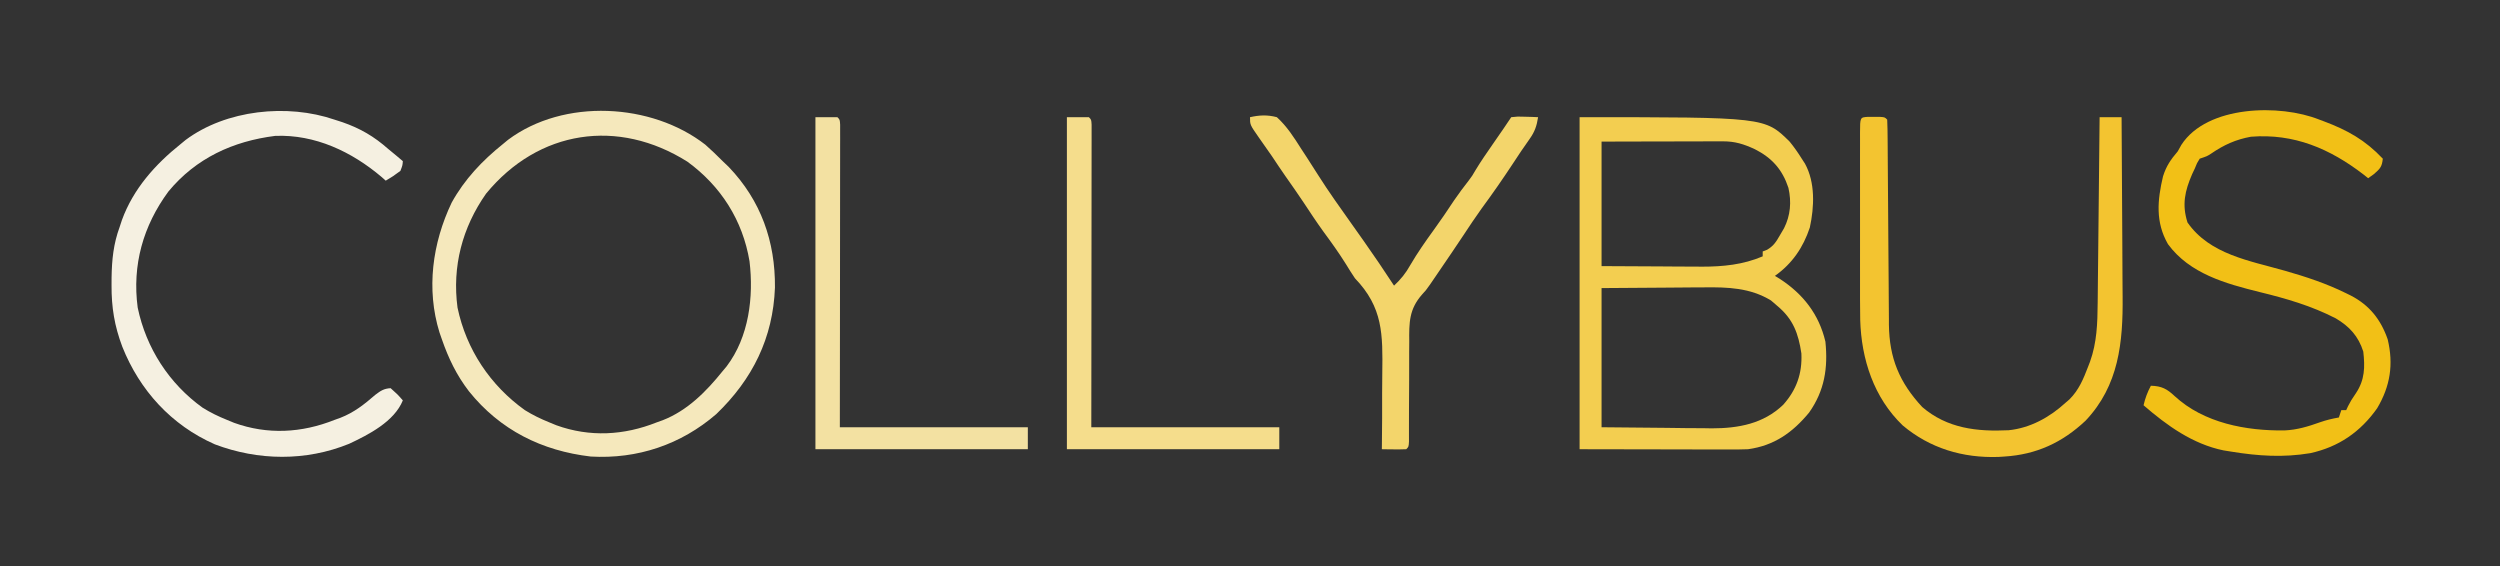 <?xml version="1.0" encoding="UTF-8"?>
<svg version="1.1" xmlns="http://www.w3.org/2000/svg" width="1024" height="232">
<rect width="100%" height="100%" fill="#333333" stroke="none"/>
<path d="M0 0 C75.891 0 75.891 0 86.035 10.008 C87.88 12.256 89.463 14.533 91 17 C91.652 18 91.652 18 92.316 19.02 C96.581 26.791 96.145 36.739 94.305 45.195 C91.596 53.368 87.07 60.009 80 65 C80.641 65.389 81.281 65.779 81.941 66.18 C91.514 72.371 98.063 80.724 100.688 91.938 C101.788 102.72 100.349 112.019 94 121 C87.195 129.231 79.676 134.53 69 136 C66.663 136.084 64.324 136.118 61.985 136.114 C61.3 136.114 60.616 136.114 59.91 136.114 C57.713 136.113 55.517 136.106 53.32 136.098 C51.956 136.096 50.592 136.095 49.228 136.095 C44.194 136.089 39.159 136.075 34.125 136.062 C22.864 136.042 11.602 136.021 0 136 C0 91.12 0 46.24 0 0 Z M9 10 C9 26.83 9 43.66 9 61 C21.035 61.062 21.035 61.062 33.312 61.125 C37.078 61.152 37.078 61.152 40.919 61.18 C42.942 61.186 44.965 61.191 46.988 61.195 C48.012 61.206 49.035 61.216 50.089 61.226 C58.764 61.228 66.962 60.425 75 57 C75 56.34 75 55.68 75 55 C75.594 54.771 76.189 54.541 76.801 54.305 C79.59 52.65 80.574 50.92 82.188 48.125 C82.697 47.261 83.206 46.398 83.73 45.508 C86.391 40.251 86.83 34.693 85.539 28.949 C83.063 21.449 78.828 16.694 71.812 13.125 C67.247 11.007 63.664 9.875 58.611 9.886 C56.959 9.887 56.959 9.887 55.274 9.887 C54.087 9.892 52.899 9.897 51.676 9.902 C50.459 9.904 49.243 9.905 47.989 9.907 C44.097 9.912 40.205 9.925 36.312 9.938 C33.676 9.943 31.04 9.947 28.404 9.951 C21.936 9.961 15.468 9.981 9 10 Z M9 70 C9 88.81 9 107.62 9 127 C17.807 127.082 26.614 127.165 35.688 127.25 C39.817 127.305 39.817 127.305 44.03 127.36 C46.253 127.372 48.476 127.382 50.699 127.391 C52.381 127.421 52.381 127.421 54.096 127.453 C65.051 127.457 75.309 125.568 83.414 117.781 C88.829 111.7 91.235 105.007 90.848 96.758 C89.616 88.592 87.489 82.717 81 77.312 C80.134 76.566 79.267 75.82 78.375 75.051 C69.853 69.872 60.629 69.575 50.895 69.707 C49.824 69.71 48.754 69.713 47.652 69.716 C43.705 69.732 39.759 69.774 35.812 69.812 C26.964 69.874 18.116 69.936 9 70 Z " fill="#F3CE50" transform="translate(647,48)"/>
<path d="M0 0 C2.444 2.173 4.78 4.396 7.078 6.723 C7.901 7.509 8.723 8.295 9.57 9.105 C22.723 22.831 28.671 39.619 28.497 58.523 C27.728 79.133 19.309 96.1 4.453 110.348 C-10.005 122.838 -27.823 128.827 -46.922 127.723 C-66.982 125.388 -84.116 116.867 -96.859 100.973 C-101.908 94.395 -105.199 87.575 -107.922 79.723 C-108.248 78.788 -108.574 77.854 -108.91 76.891 C-114.394 59.141 -111.825 40.319 -103.922 23.723 C-98.651 14.171 -91.406 6.53 -82.922 -0.277 C-82.23 -0.85 -81.537 -1.422 -80.824 -2.012 C-57.985 -19.086 -22.003 -17.15 0 0 Z M-89.828 20.043 C-99.58 33.925 -103.763 49.896 -101.523 66.715 C-97.94 83.888 -88.055 98.617 -73.922 108.723 C-70.692 110.73 -67.446 112.3 -63.922 113.723 C-62.971 114.115 -62.019 114.506 -61.039 114.91 C-47.348 119.851 -33.349 119.079 -19.922 113.723 C-19.115 113.434 -18.308 113.145 -17.477 112.848 C-7.346 108.894 0.382 101.068 7.078 92.723 C7.623 92.072 8.169 91.421 8.73 90.75 C17.843 78.715 19.838 62.338 18.078 47.723 C15.29 31.011 6.398 16.977 -7.359 6.945 C-35.766 -10.946 -68.35 -6.101 -89.828 20.043 Z " fill="#F5E8BC" transform="translate(288.922,59.277)"/>
<path d="M0 0 C0.91 0.339 0.91 0.339 1.838 0.684 C11.536 4.317 18.811 8.379 26 16 C25.651 19.255 24.979 20.019 22.438 22.25 C21.633 22.828 20.829 23.405 20 24 C19.07 23.256 19.07 23.256 18.121 22.496 C4.277 11.876 -10.298 5.622 -28 7 C-34.171 8.112 -39.162 10.368 -44.309 13.914 C-46 15 -46 15 -49 16 C-50.127 17.8 -50.127 17.8 -51 20 C-51.353 20.746 -51.706 21.493 -52.07 22.262 C-55.079 29.182 -56.337 34.822 -54 42.125 C-44.874 55.244 -28.531 57.782 -14.039 61.917 C-5.44 64.379 2.81 67.092 10.848 71.055 C11.5 71.373 12.151 71.691 12.823 72.019 C20.524 75.996 25.188 81.882 28 90 C30.44 100.224 29.069 109.138 23.68 118.227 C16.825 127.928 7.902 134.083 -3.738 136.621 C-14.775 138.47 -25.043 137.78 -36 136 C-37.075 135.827 -38.15 135.655 -39.258 135.477 C-51.867 132.887 -62.428 125.293 -72 117 C-71.319 114.08 -70.419 111.649 -69 109 C-64.561 109.111 -62.387 110.311 -59.25 113.25 C-47.319 124.278 -29.96 127.526 -14.195 127.297 C-9.108 127.068 -4.548 125.684 0.23 123.973 C2.819 123.064 5.301 122.469 8 122 C8.495 120.515 8.495 120.515 9 119 C9.66 119 10.32 119 11 119 C11.248 118.464 11.495 117.927 11.75 117.375 C13 115 13 115 15.062 111.938 C18.633 106.525 18.718 101.314 18 95 C15.994 88.708 12.344 84.715 6.719 81.391 C-3.378 76.226 -13.454 73.311 -24.438 70.625 C-38.325 67.184 -53.096 63.127 -62 51 C-67.173 41.989 -66.341 33.012 -64.023 23.211 C-62.66 18.934 -60.898 16.405 -58 13 C-57.505 12.113 -57.01 11.226 -56.5 10.312 C-45.969 -5.923 -16.121 -6.471 0 0 Z " fill="#F2C016" transform="translate(950,49)"/>
<path d="M0 0 C0.815 0.003 1.629 0.005 2.469 0.008 C3.283 0.005 4.098 0.003 4.938 0 C6.969 0.133 6.969 0.133 7.969 1.133 C8.083 3.91 8.134 6.663 8.142 9.441 C8.149 10.313 8.156 11.184 8.163 12.083 C8.177 13.984 8.189 15.885 8.199 17.786 C8.215 20.8 8.238 23.815 8.263 26.83 C8.334 35.404 8.394 43.979 8.446 52.554 C8.477 57.794 8.519 63.034 8.566 68.274 C8.582 70.267 8.594 72.26 8.603 74.253 C8.615 77.056 8.639 79.858 8.666 82.66 C8.667 83.88 8.667 83.88 8.668 85.125 C8.839 98.83 12.957 108.754 22.293 118.828 C32.516 127.634 44.779 128.985 57.686 128.359 C66.499 127.485 74.532 123.052 80.969 117.133 C81.499 116.679 82.028 116.225 82.574 115.758 C86.489 111.893 88.343 107.308 90.281 102.258 C90.536 101.598 90.791 100.938 91.053 100.258 C93.85 92.478 94.112 84.507 94.174 76.308 C94.184 75.478 94.194 74.648 94.204 73.792 C94.235 71.081 94.26 68.371 94.285 65.66 C94.306 63.767 94.327 61.874 94.348 59.982 C94.403 55.025 94.453 50.069 94.501 45.112 C94.551 40.044 94.607 34.976 94.662 29.908 C94.769 19.983 94.871 10.058 94.969 0.133 C97.939 0.133 100.909 0.133 103.969 0.133 C104.062 11.852 104.133 23.571 104.176 35.29 C104.197 40.733 104.225 46.176 104.271 51.619 C104.314 56.884 104.338 62.149 104.348 67.414 C104.356 69.41 104.37 71.407 104.392 73.403 C104.59 92.324 102.868 110.047 89.219 124.445 C79.725 133.399 69.056 138.332 55.969 139.133 C54.756 139.212 54.756 139.212 53.52 139.293 C38.913 139.783 25.506 135.773 14.324 126.395 C2.453 114.995 -2.623 99.241 -3.088 83.155 C-3.185 77.376 -3.171 71.596 -3.164 65.816 C-3.165 63.95 -3.166 62.083 -3.167 60.217 C-3.168 56.326 -3.166 52.435 -3.162 48.545 C-3.156 43.548 -3.159 38.551 -3.165 33.554 C-3.169 29.71 -3.168 25.866 -3.165 22.022 C-3.164 20.178 -3.165 18.333 -3.168 16.489 C-3.17 13.926 -3.166 11.362 -3.161 8.799 C-3.163 8.032 -3.165 7.266 -3.167 6.477 C-3.141 0.205 -3.141 0.205 0 0 Z " fill="#F3C430" transform="translate(765.031,47.867)"/>
<path d="M0 0 C1.089 0.352 2.179 0.704 3.301 1.066 C10.644 3.633 16.185 6.874 22 12 C23.186 12.981 24.373 13.961 25.562 14.938 C26.367 15.618 27.171 16.299 28 17 C27.875 18.75 27.875 18.75 27 21 C23.938 23.25 23.938 23.25 21 25 C20.441 24.504 19.881 24.007 19.305 23.496 C7.092 13.149 -7.915 6.012 -24.254 6.656 C-41.564 8.823 -56.696 15.766 -67.996 29.41 C-78.387 43.51 -82.921 59.576 -80.602 76.992 C-77.127 93.645 -67.69 108.163 -54 118 C-50.771 120.009 -47.524 121.578 -44 123 C-43.049 123.392 -42.097 123.784 -41.117 124.188 C-27.426 129.129 -13.427 128.356 0 123 C0.807 122.711 1.614 122.422 2.445 122.125 C8.03 119.946 12.228 116.621 16.738 112.707 C18.953 111.035 20.237 110.161 23 110 C25.75 112.438 25.75 112.438 28 115 C24.52 123.641 14.009 129.033 5.984 132.785 C-11.663 139.969 -31.203 139.741 -49 133 C-66.823 125.15 -79.768 110.894 -86.896 93.037 C-90.119 84.479 -91.364 76.875 -91.312 67.75 C-91.308 66.728 -91.303 65.706 -91.298 64.653 C-91.185 57.387 -90.527 50.861 -88 44 C-87.683 43.036 -87.366 42.072 -87.039 41.078 C-82.398 28.372 -73.451 18.347 -63 10 C-62.33 9.448 -61.659 8.897 -60.969 8.328 C-44.359 -4.065 -19.266 -6.617 0 0 Z " fill="#F5F0E1" transform="translate(137,49)"/>
<path d="M0 0 C3.919 -0.872 7.097 -1.025 11 0 C15.152 3.777 18.013 8.28 21 13 C21.768 14.175 22.538 15.35 23.309 16.523 C24.825 18.851 26.317 21.192 27.797 23.543 C32.255 30.593 37.133 37.367 41.953 44.172 C42.99 45.635 44.026 47.099 45.062 48.562 C45.824 49.638 45.824 49.638 46.602 50.735 C50.85 56.749 54.965 62.841 59 69 C61.774 66.391 63.777 63.946 65.625 60.625 C68.572 55.562 71.887 50.856 75.318 46.117 C78.19 42.148 80.941 38.12 83.629 34.023 C85.515 31.24 87.545 28.578 89.605 25.922 C91.051 23.99 91.051 23.99 92.328 21.773 C94.584 18.031 97.074 14.466 99.562 10.875 C100.543 9.456 101.524 8.037 102.504 6.617 C102.935 5.994 103.366 5.372 103.811 4.73 C104.888 3.163 105.945 1.582 107 0 C109.602 -0.293 109.602 -0.293 112.625 -0.188 C113.628 -0.16 114.631 -0.133 115.664 -0.105 C116.435 -0.071 117.206 -0.036 118 0 C117.451 3.564 116.644 5.939 114.562 8.875 C113.756 10.035 113.756 10.035 112.934 11.219 C112.296 12.137 111.657 13.054 111 14 C109.797 15.806 108.603 17.617 107.409 19.429 C103.389 25.52 99.239 31.478 94.91 37.355 C92.28 40.996 89.816 44.738 87.34 48.484 C84.391 52.933 81.383 57.342 78.375 61.75 C77.567 62.938 77.567 62.938 76.743 64.15 C75.954 65.306 75.954 65.306 75.148 66.484 C74.686 67.162 74.224 67.84 73.748 68.538 C72 71 72 71 70.495 72.606 C65.144 78.675 65.149 84.138 65.23 91.996 C65.213 93.84 65.213 93.84 65.196 95.721 C65.165 99.627 65.175 103.532 65.188 107.438 C65.178 111.368 65.151 115.298 65.125 119.229 C65.112 121.67 65.108 124.112 65.112 126.554 C65.111 128.197 65.111 128.197 65.11 129.873 C65.113 130.841 65.115 131.81 65.118 132.808 C65 135 65 135 64 136 C62.314 136.072 60.625 136.084 58.938 136.062 C58.018 136.053 57.099 136.044 56.152 136.035 C55.442 136.024 54.732 136.012 54 136 C54.01 135.33 54.019 134.659 54.029 133.968 C54.121 126.926 54.141 119.886 54.122 112.843 C54.124 110.223 54.144 107.602 54.182 104.982 C54.403 88.869 54.48 77.943 43 66 C41.747 64.134 40.53 62.242 39.375 60.312 C36.465 55.652 33.3 51.24 30.039 46.82 C27.227 42.93 24.593 38.931 21.949 34.926 C19.531 31.296 17.028 27.729 14.516 24.164 C12.631 21.473 10.822 18.734 9 16 C7.203 13.418 5.396 10.843 3.586 8.27 C0 3.138 0 3.138 0 0 Z " fill="#F3D56B" transform="translate(512,48)"/>
<path d="M0 0 C2.97 0 5.94 0 9 0 C10 1 10 1 10.123 3.091 C10.122 4.483 10.122 4.483 10.12 5.904 C10.122 6.965 10.123 8.027 10.124 9.121 C10.121 10.295 10.117 11.47 10.114 12.68 C10.114 13.909 10.114 15.138 10.114 16.404 C10.113 19.784 10.108 23.164 10.101 26.544 C10.095 30.073 10.095 33.602 10.093 37.131 C10.09 43.817 10.082 50.504 10.072 57.19 C10.059 66.223 10.053 75.255 10.048 84.288 C10.038 98.525 10.018 112.762 10 127 C35.41 127 60.82 127 87 127 C87 129.97 87 132.94 87 136 C58.29 136 29.58 136 0 136 C0 91.12 0 46.24 0 0 Z " fill="#F5DD8C" transform="translate(437,48)"/>
<path d="M0 0 C2.97 0 5.94 0 9 0 C10 1 10 1 10.123 3.091 C10.122 4.483 10.122 4.483 10.12 5.904 C10.122 6.965 10.123 8.027 10.124 9.121 C10.121 10.295 10.117 11.47 10.114 12.68 C10.114 13.909 10.114 15.138 10.114 16.404 C10.113 19.784 10.108 23.164 10.101 26.544 C10.095 30.073 10.095 33.602 10.093 37.131 C10.09 43.817 10.082 50.504 10.072 57.19 C10.059 66.223 10.053 75.255 10.048 84.288 C10.038 98.525 10.018 112.762 10 127 C35.41 127 60.82 127 87 127 C87 129.97 87 132.94 87 136 C58.29 136 29.58 136 0 136 C0 91.12 0 46.24 0 0 Z " fill="#F3E1A2" transform="translate(334,48)"/>
</svg>
